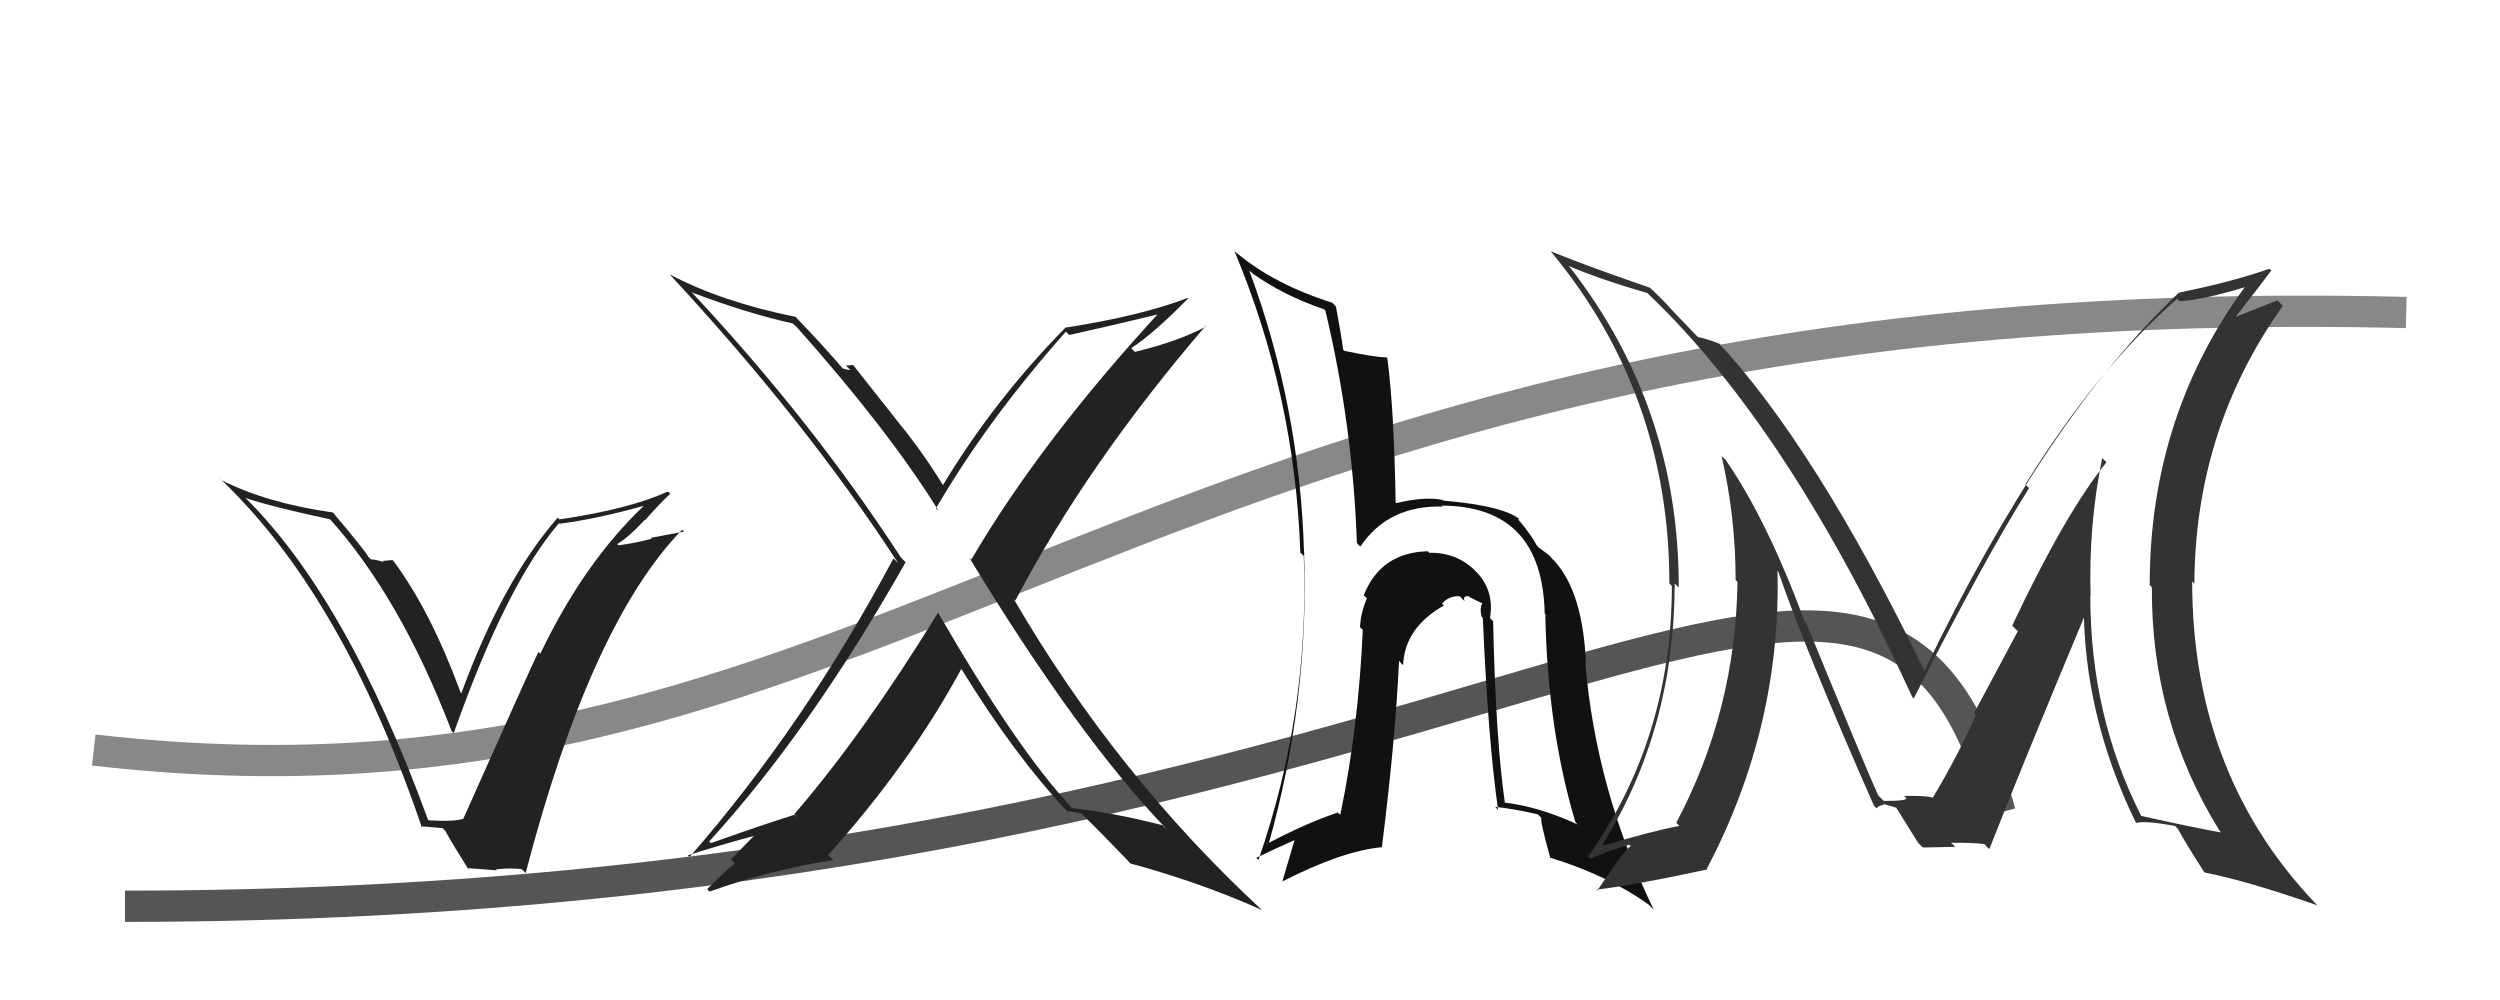 <svg xmlns="http://www.w3.org/2000/svg" width="80" height="32" viewBox="0,0,80,32"><path d="M3 24 C29 27,36 9,77 10" stroke="#888" fill="none"/><path d="M4 29 C48 29,60 11,64 26" stroke="#555" fill="none"/><path fill="#222" d="M13.66 26.20L13.72 26.25L13.70 26.24Q11.08 19.07 7.78 15.86L7.76 15.85L7.84 15.93Q8.66 16.21 10.57 16.62L10.51 16.56L10.53 16.58Q12.81 19.11 14.45 23.39L14.42 23.37L14.52 23.46Q16.20 18.70 17.89 16.74L17.95 16.80L17.90 16.76Q19.10 16.61 20.66 16.17L20.70 16.20L20.64 16.15Q18.69 17.99 17.29 20.92L17.35 20.98L17.23 20.86Q17.01 21.30 14.83 26.19L14.86 26.23L14.84 26.20Q14.50 26.30 13.72 26.25ZM16.70 27.82L16.64 27.76L16.82 27.94Q18.90 19.96 21.83 16.95L21.89 17.01L20.83 17.21L20.85 17.24Q20.33 17.38 19.79 17.45L19.87 17.53L19.75 17.41Q20.11 17.20 20.63 16.64L20.64 16.64L20.64 16.65Q21.15 16.07 21.45 15.80L21.41 15.76L21.37 15.73Q20.11 16.30 17.90 16.62L17.85 16.57L17.85 16.56Q16.08 18.59 14.76 22.19L14.84 22.27L14.74 22.16Q13.79 19.58 12.62 17.99L12.56 17.92L12.24 17.95L12.28 17.99Q12.02 17.90 11.87 17.90L11.93 17.96L11.78 17.81Q11.74 17.69 10.63 16.37L10.58 16.32L10.66 16.40Q8.53 16.10 7.08 15.36L7.02 15.30L6.95 15.23Q10.94 18.95 13.50 26.48L13.46 26.44L14.16 26.50L14.25 26.59Q14.48 27.01 15.01 27.85L14.95 27.78L15.90 27.85L15.87 27.82Q16.28 27.77 16.69 27.81Z"/><path fill="#222" d="M29.89 19.46L29.91 19.48L30.02 19.60Q27.62 23.50 25.42 26.05L25.57 26.20L25.43 26.07Q24.32 26.42 22.75 26.98L22.64 26.87L22.69 26.93Q25.92 23.40 28.98 17.99L28.96 17.97L28.83 17.84Q26.03 13.53 22.19 9.41L22.11 9.33L22.12 9.35Q23.91 10.03 25.37 10.35L25.50 10.47L25.50 10.47Q28.46 13.80 30.03 16.34L30.02 16.33L29.95 16.27Q31.59 13.45 34.11 10.61L34.14 10.65L34.22 10.72Q35.22 10.50 37.27 10.01L37.15 9.88L37.18 9.91Q33.31 14.10 31.08 17.91L31.15 17.98L31.02 17.85Q34.52 23.61 37.34 26.54L37.23 26.44L37.21 26.41Q35.66 26.01 34.31 25.86L34.17 25.73L34.29 25.84Q32.54 23.97 30.01 19.59ZM34.17 25.99L34.24 26.06L34.13 25.96Q34.31 25.96 34.60 26.03L34.77 26.20L34.66 26.09Q35.15 26.56 36.13 27.58L36.08 27.54L36.17 27.63Q38.42 28.24 40.38 29.12L40.32 29.06L40.36 29.10Q35.72 24.80 32.44 19.17L32.44 19.17L32.49 19.22Q34.79 14.84 38.58 10.43L38.52 10.37L38.59 10.45Q37.72 10.92 36.32 11.26L36.34 11.28L36.20 11.14Q36.90 10.69 38.03 9.54L37.93 9.44L38.02 9.53Q36.50 10.11 34.12 10.48L34.02 10.38L34.11 10.47Q31.80 12.81 30.14 15.58L30.20 15.63L30.30 15.73Q29.66 14.66 28.90 13.70L28.88 13.68L27.30 11.68L27.07 11.70L27.21 11.84Q27.11 11.84 26.97 11.79L26.79 11.62L26.95 11.77Q26.38 11.10 25.42 10.10L25.57 10.25L25.46 10.14Q23.09 9.66 21.43 8.78L21.32 8.66L21.42 8.77Q25.80 13.49 28.74 18.02L28.73 18.01L28.59 17.87Q25.76 23.19 22.07 27.42L22.07 27.43L22.01 27.37Q22.97 27.06 24.34 26.69L24.26 26.61L23.39 27.50L23.53 27.64Q23.49 27.60 22.63 28.45L22.66 28.49L22.71 28.53Q24.63 27.84 26.67 27.52L26.63 27.49L26.50 27.36Q29.10 24.47 30.76 21.41L30.83 21.48L30.78 21.43Q32.48 24.20 34.22 26.04Z"/><path fill="#111" d="M47.61 19.71L47.61 19.71L47.68 19.78Q47.82 18.94 47.29 18.35L47.16 18.22L47.29 18.35Q46.67 17.67 45.74 17.69L45.85 17.80L45.69 17.64Q44.18 17.68 43.64 19.05L43.68 19.09L43.74 19.14Q43.54 19.63 43.52 20.07L43.63 20.18L43.61 20.16Q43.47 23.28 42.89 26.07L42.84 26.03L42.81 26.00Q41.75 26.36 40.55 27.00L40.49 26.93L40.59 27.03Q41.90 22.39 41.73 17.69L41.80 17.76L41.73 17.70Q41.60 13.02 39.97 8.64L39.92 8.60L40.08 8.75Q41.08 9.46 42.38 9.90L42.39 9.92L42.41 9.93Q43.29 13.61 43.42 17.38L43.42 17.38L43.53 17.49Q44.43 16.16 46.17 16.21L46.19 16.23L46.13 16.18Q49.36 16.19 49.43 19.64L49.54 19.75L49.45 19.67Q49.52 23.31 50.41 26.30L50.47 26.37L50.50 26.39Q49.25 25.81 48.13 25.68L48.11 25.66L48.16 25.72Q47.86 23.65 47.78 19.88ZM47.82 25.79L47.84 25.81L47.85 25.82Q48.50 25.89 49.21 26.06L49.23 26.08L49.33 26.18Q49.26 26.19 49.61 27.46L49.61 27.46L49.59 27.44Q51.47 28.02 52.76 28.95L52.82 29.01L52.92 29.11Q51.07 25.28 50.73 21.21L50.71 21.19L50.75 21.24Q50.66 18.97 49.75 17.96L49.58 17.79L49.63 17.84Q49.67 17.83 49.25 17.53L49.14 17.42L49.18 17.46Q49.00 17.11 48.58 16.62L48.58 16.62L48.62 16.61L48.69 16.67Q48.20 16.19 46.19 16.02L46.18 16.00L46.18 16.00Q45.59 15.88 44.68 16.10L44.70 16.11L44.66 16.07Q44.61 13.04 44.39 11.43L44.45 11.49L44.40 11.44Q43.98 11.43 43.03 11.23L43.04 11.24L42.98 11.19Q42.93 10.77 42.75 9.81L42.72 9.78L42.64 9.69Q40.77 9.10 39.57 8.09L39.62 8.15L39.50 8.03Q41.44 12.66 41.61 17.68L41.71 17.78L41.72 17.78Q41.91 22.80 40.27 27.52L40.13 27.37L40.20 27.45Q40.86 27.13 41.59 26.81L41.48 26.70L41.04 28.19L41.05 28.20Q42.95 27.23 44.22 27.11L44.29 27.18L44.22 27.11Q44.65 23.70 44.77 21.15L44.86 21.25L44.90 21.28Q44.95 20.09 46.20 19.38L46.22 19.39L46.14 19.32Q46.37 19.06 46.71 19.08L46.81 19.18L46.87 19.24Q46.79 19.06 47.01 19.08L47.03 19.11L47.46 19.32L47.44 19.30Q47.34 19.44 47.41 19.73L47.43 19.75L47.45 19.77Q47.62 23.71 47.94 25.92Z"/><path fill="#333" d="M67.45 14.83L67.28 14.66L67.41 14.79Q66.10 16.40 64.39 20.02L64.57 20.20L63.17 22.82L63.23 22.87Q62.69 24.12 61.83 25.56L61.88 25.61L61.88 25.61Q62.01 25.45 60.93 25.47L61.05 25.59L60.99 25.53Q61.09 25.63 60.29 25.63L60.25 25.60L60.10 25.45Q59.69 24.54 57.80 19.94L57.78 19.93L57.75 19.89Q56.55 16.64 55.21 14.70L55.19 14.69L55.09 14.59Q55.54 16.54 55.54 18.57L55.54 18.56L55.60 18.62Q55.54 22.75 53.64 26.33L53.64 26.33L53.74 26.43Q52.83 26.60 51.31 27.06L51.30 27.05L51.28 27.03Q53.59 23.32 53.59 18.67L53.65 18.73L53.72 18.80Q53.73 13.06 50.26 8.58L50.14 8.46L50.17 8.50Q51.20 8.94 52.72 9.38L52.73 9.39L52.76 9.42Q57.28 13.74 61.19 22.30L61.27 22.38L61.24 22.35Q63.51 17.87 64.93 15.62L64.80 15.49L64.81 15.50Q67.12 11.79 69.67 9.56L69.81 9.70L69.75 9.64Q70.64 9.58 72.15 9.09L72.15 9.09L72.01 8.95Q68.79 13.19 68.79 18.72L68.80 18.73L68.86 18.79Q68.83 23.04 71.03 26.59L71.00 26.56L71.08 26.64Q70.28 26.50 68.52 26.11L68.41 26.00L68.52 26.11Q66.89 22.91 66.89 19.07L66.94 19.12L66.90 19.08Q66.83 16.81 67.27 14.66ZM68.25 26.21L68.41 26.37L68.38 26.33Q68.67 26.26 69.60 26.43L69.77 26.60L69.69 26.52Q69.92 26.95 70.53 27.90L70.52 27.89L70.55 27.92Q71.92 28.19 74.15 28.97L74.11 28.93L74.29 29.11Q70.15 24.92 70.15 18.61L70.23 18.69L70.22 18.69Q70.24 13.73 73.05 9.79L72.88 9.61L71.54 10.14L71.54 10.14Q72.26 9.22 72.68 8.66L72.71 8.69L72.62 8.60Q71.43 9.02 69.74 9.36L69.84 9.46L69.73 9.36Q65.47 13.37 61.58 21.47L61.47 21.36L61.59 21.48Q58.08 14.25 54.90 10.87L54.95 10.92L55.02 11.00Q54.69 10.86 54.32 10.78L54.47 10.93L53.53 9.95L53.56 9.98Q53.13 9.50 52.69 9.11L52.81 9.22L52.78 9.20Q50.77 8.51 49.62 8.04L49.76 8.18L49.63 8.05Q53.42 12.62 53.42 18.67L53.60 18.85L53.50 18.75Q53.49 23.64 50.82 27.41L50.88 27.46L50.90 27.48Q51.30 27.29 52.13 27.03L52.19 27.08L52.18 27.08Q52.02 27.15 51.11 28.50L51.08 28.47L51.08 28.47Q52.39 28.31 54.64 27.82L54.54 27.72L54.62 27.80Q57.00 23.26 56.88 18.26L56.92 18.30L56.90 18.28Q57.73 20.70 59.96 25.77L60.06 25.88L60.05 25.86Q60.15 25.76 60.29 25.76L60.25 25.72L60.73 25.86L60.62 25.75Q60.86 26.14 61.38 26.97L61.41 27.00L61.53 27.12Q62.56 27.10 62.56 27.10L62.50 27.03L62.43 26.97Q63.09 26.96 63.50 27.01L63.60 27.12L63.66 27.17Q64.67 24.58 66.82 19.44L66.69 19.31L66.68 19.31Q66.67 22.86 68.33 26.29Z"/></svg>